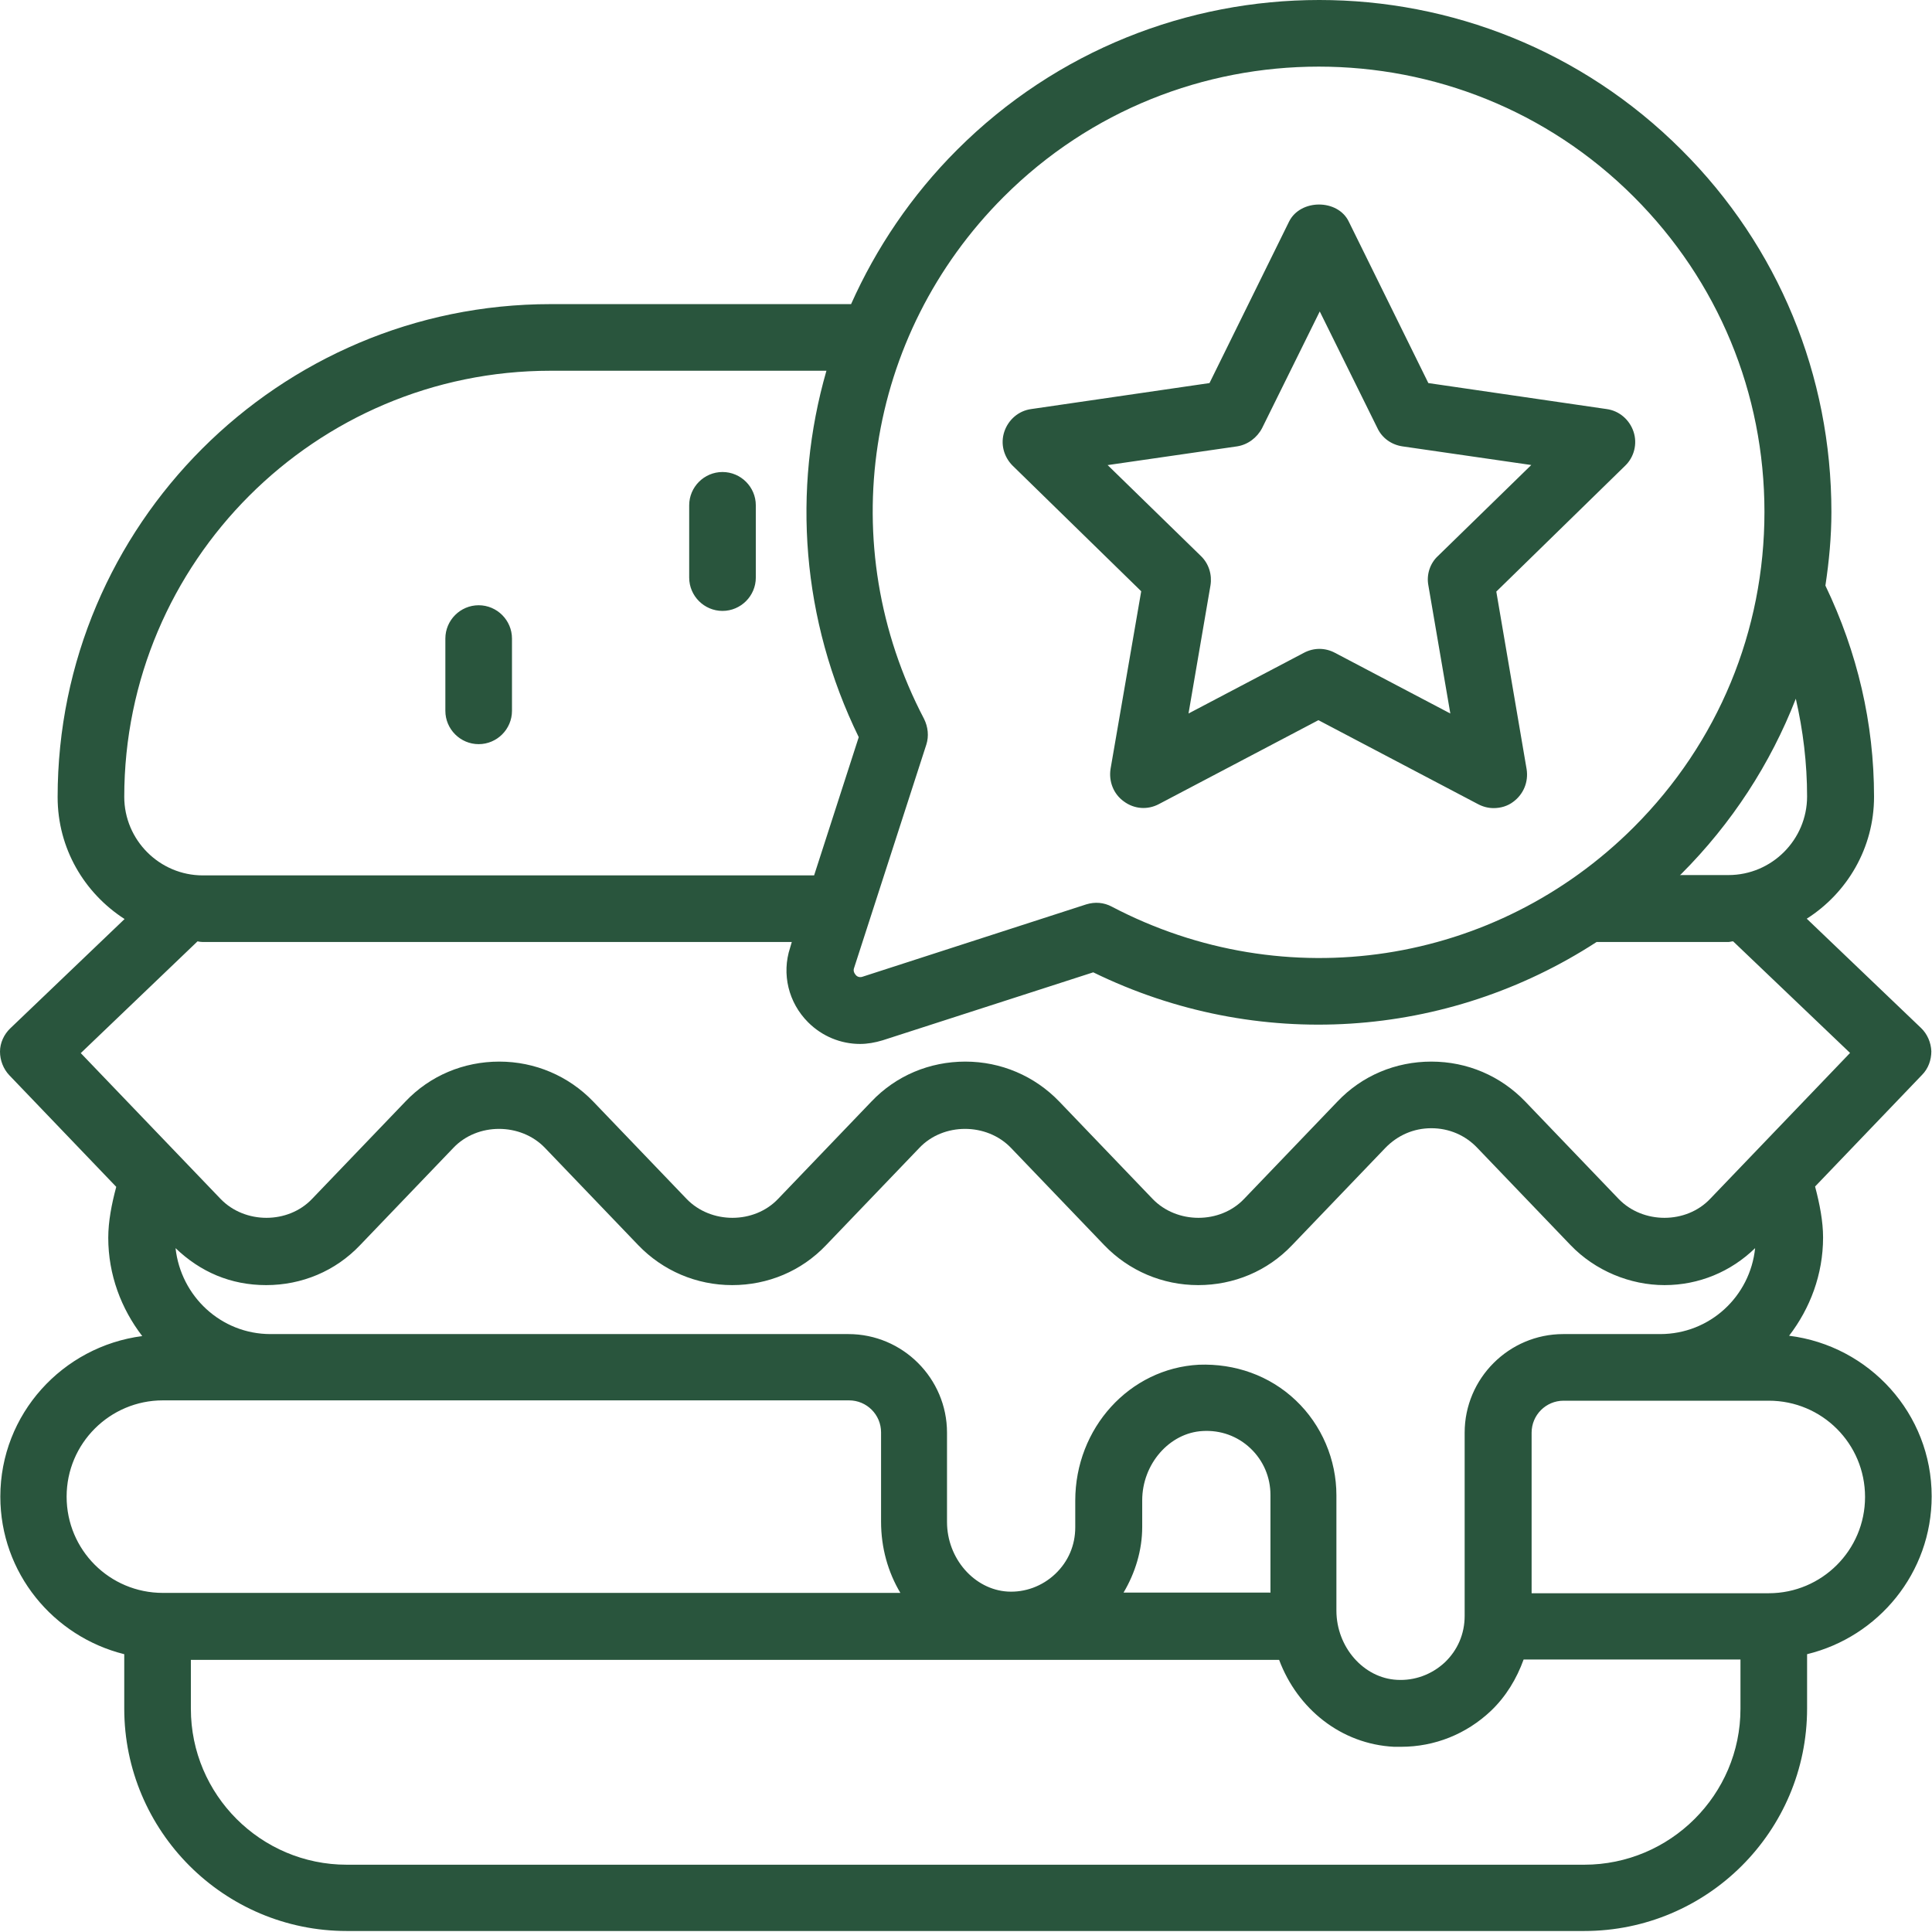 <svg width="58" height="58" viewBox="0 0 58 58" fill="none" xmlns="http://www.w3.org/2000/svg">
<path d="M13.37 21.34V19.17C13.37 18.62 13.82 18.17 14.37 18.17C14.92 18.17 15.37 18.62 15.37 19.17V21.34C15.37 21.89 14.92 22.34 14.37 22.34C13.82 22.34 13.37 21.89 13.37 21.34ZM21.69 18.34C22.24 18.34 22.69 17.89 22.69 17.34V15.17C22.69 14.62 22.24 14.17 21.69 14.17C21.14 14.17 20.69 14.62 20.69 15.17V17.34C20.69 17.89 21.14 18.34 21.69 18.34ZM30.4 13.98C30.13 13.71 30.03 13.32 30.15 12.96C30.27 12.6 30.58 12.33 30.96 12.28L36.31 11.5L38.7 6.65C39.04 5.97 40.16 5.97 40.49 6.65L42.88 11.5L48.23 12.28C48.61 12.33 48.92 12.6 49.04 12.96C49.16 13.32 49.06 13.72 48.79 13.98L44.92 17.76L45.83 23.09C45.89 23.47 45.74 23.84 45.43 24.07C45.26 24.2 45.05 24.26 44.84 24.26C44.68 24.26 44.52 24.22 44.37 24.14L39.58 21.62L34.79 24.14C34.45 24.32 34.05 24.29 33.74 24.06C33.43 23.84 33.28 23.46 33.34 23.08L34.26 17.75L30.39 13.97L30.4 13.98ZM33.25 13.96L36.05 16.69C36.29 16.92 36.39 17.25 36.34 17.57L35.68 21.42L39.14 19.6C39.29 19.52 39.45 19.48 39.61 19.48C39.77 19.48 39.93 19.52 40.08 19.6L43.54 21.42L42.88 17.57C42.82 17.25 42.93 16.91 43.17 16.69L45.97 13.96L42.1 13.4C41.77 13.35 41.49 13.15 41.35 12.85L39.62 9.35L37.89 12.85C37.74 13.14 37.46 13.35 37.14 13.4L33.27 13.96H33.25ZM54.25 49.67V51.29C54.25 54.98 51.25 57.97 47.56 57.97H10.41C6.72 57.97 3.73 54.97 3.73 51.29V49.66C1.6 49.13 0.01 47.22 0.01 44.93C0.01 42.45 1.88 40.42 4.27 40.11C3.64 39.29 3.25 38.27 3.25 37.16C3.25 36.67 3.35 36.15 3.49 35.63L0.28 32.28C0.1 32.09 0 31.83 0 31.57C0 31.31 0.12 31.05 0.31 30.87L3.74 27.59C2.53 26.81 1.73 25.47 1.73 23.93C1.73 15.77 8.37 9.13 16.53 9.13H25.55C26.3 7.45 27.36 5.87 28.73 4.5C34.73 -1.5 44.48 -1.5 50.48 4.5C53.39 7.4 54.98 11.27 54.98 15.37C54.98 16.12 54.91 16.85 54.8 17.58C55.76 19.58 56.26 21.71 56.26 23.92C56.26 25.46 55.45 26.81 54.24 27.58L57.67 30.86C57.86 31.04 57.97 31.3 57.98 31.56C57.98 31.82 57.89 32.08 57.7 32.27L54.49 35.62C54.63 36.15 54.73 36.67 54.73 37.15C54.73 38.26 54.34 39.28 53.71 40.1C56.12 40.4 57.99 42.44 57.99 44.92C57.99 47.22 56.39 49.14 54.25 49.66V49.67ZM49.84 40.05C51.33 40.05 52.54 38.92 52.69 37.47C51.96 38.18 51 38.58 49.97 38.58C48.94 38.58 47.89 38.15 47.15 37.38L44.35 34.46C43.99 34.08 43.5 33.87 42.97 33.87C42.44 33.87 41.96 34.08 41.59 34.46L38.79 37.38C38.05 38.16 37.04 38.58 35.97 38.58C34.9 38.58 33.89 38.15 33.15 37.38L30.35 34.46C29.62 33.7 28.32 33.7 27.6 34.46L24.8 37.38C24.06 38.16 23.05 38.58 21.98 38.58C20.91 38.58 19.9 38.15 19.16 37.38L16.36 34.46C15.63 33.7 14.33 33.7 13.61 34.46L10.81 37.38C10.07 38.16 9.06 38.58 7.99 38.58C6.92 38.58 6.01 38.18 5.27 37.47C5.43 38.92 6.64 40.05 8.12 40.05H25.47C27.1 40.05 28.43 41.38 28.43 43.01V45.69C28.43 46.79 29.25 47.72 30.25 47.78C30.77 47.81 31.29 47.62 31.68 47.25C32.07 46.88 32.28 46.39 32.28 45.85V45.05C32.28 42.87 33.91 41.08 35.99 40.97C37.07 40.93 38.11 41.29 38.9 42.04C39.68 42.78 40.12 43.82 40.12 44.89V48.35C40.12 49.45 40.94 50.38 41.94 50.43C42.47 50.46 42.98 50.27 43.37 49.91C43.76 49.54 43.97 49.05 43.97 48.51V43.01C43.97 41.38 45.3 40.05 46.93 40.05H49.83H49.84ZM38.14 47.82V44.88C38.14 44.35 37.93 43.85 37.54 43.48C37.15 43.11 36.64 42.93 36.11 42.96C35.11 43.01 34.29 43.95 34.29 45.04V45.84C34.29 46.54 34.08 47.22 33.73 47.81H38.13L38.14 47.82ZM53.91 20.98C53.15 22.93 51.99 24.72 50.47 26.24C50.46 26.25 50.45 26.26 50.43 26.27H51.89C53.19 26.27 54.25 25.21 54.25 23.91C54.25 22.91 54.13 21.93 53.91 20.97V20.98ZM27.74 21.58C27.86 21.82 27.89 22.1 27.81 22.35L25.64 29.06C25.61 29.14 25.64 29.21 25.69 29.27C25.74 29.33 25.82 29.35 25.9 29.32L32.61 27.15C32.87 27.07 33.14 27.09 33.38 27.22C38.59 29.95 44.89 28.99 49.05 24.83C51.58 22.3 52.97 18.94 52.97 15.37C52.97 11.8 51.58 8.44 49.05 5.91C46.44 3.3 43.02 2 39.59 2C36.16 2 32.74 3.3 30.13 5.91C25.97 10.07 25.01 16.37 27.74 21.58ZM3.73 23.92C3.73 25.22 4.79 26.28 6.09 26.28H24.44L25.78 22.13C24.06 18.61 23.78 14.71 24.81 11.13H16.53C9.47 11.13 3.73 16.87 3.73 23.93V23.92ZM2.42 31.61L6.62 35.99C7.35 36.75 8.65 36.75 9.37 35.99L12.17 33.07C12.91 32.29 13.92 31.87 14.99 31.87C16.06 31.87 17.07 32.3 17.81 33.07L20.61 35.99C21.34 36.75 22.64 36.75 23.36 35.99L26.16 33.07C26.9 32.29 27.91 31.87 28.98 31.87C30.05 31.87 31.06 32.3 31.8 33.07L34.6 35.99C35.33 36.75 36.63 36.75 37.35 35.99L40.15 33.07C40.89 32.29 41.9 31.87 42.97 31.87C44.05 31.87 45.05 32.3 45.79 33.07L48.59 35.99C49.32 36.75 50.62 36.75 51.34 35.99L55.54 31.61L52.03 28.26C51.98 28.26 51.93 28.28 51.88 28.28H47.93C43.45 31.19 37.75 31.6 32.82 29.19L26.5 31.23C26.27 31.3 26.04 31.34 25.82 31.34C25.24 31.34 24.68 31.11 24.26 30.69C23.67 30.1 23.46 29.24 23.72 28.45L23.77 28.28H6.09C6.03 28.28 5.98 28.27 5.93 28.26L2.43 31.61H2.42ZM4.89 47.82H27.03C26.66 47.2 26.45 46.47 26.45 45.68V43C26.45 42.47 26.02 42.04 25.49 42.04H4.89C3.3 42.04 2 43.33 2 44.93C2 46.53 3.29 47.82 4.89 47.82ZM52.25 51.29V49.82H45.74C45.53 50.4 45.21 50.93 44.76 51.36C44.02 52.06 43.07 52.44 42.06 52.44C41.99 52.44 41.92 52.44 41.85 52.44C40.26 52.36 38.95 51.3 38.4 49.83H5.73V51.3C5.73 53.88 7.83 55.98 10.41 55.98H47.56C50.14 55.98 52.25 53.88 52.25 51.3V51.29ZM46.94 42.05C46.41 42.05 45.98 42.48 45.98 43.01V47.83H53.1C54.69 47.83 55.99 46.54 55.99 44.94C55.99 43.34 54.7 42.05 53.1 42.05H46.94Z" fill="#29553D"/>
</svg>
